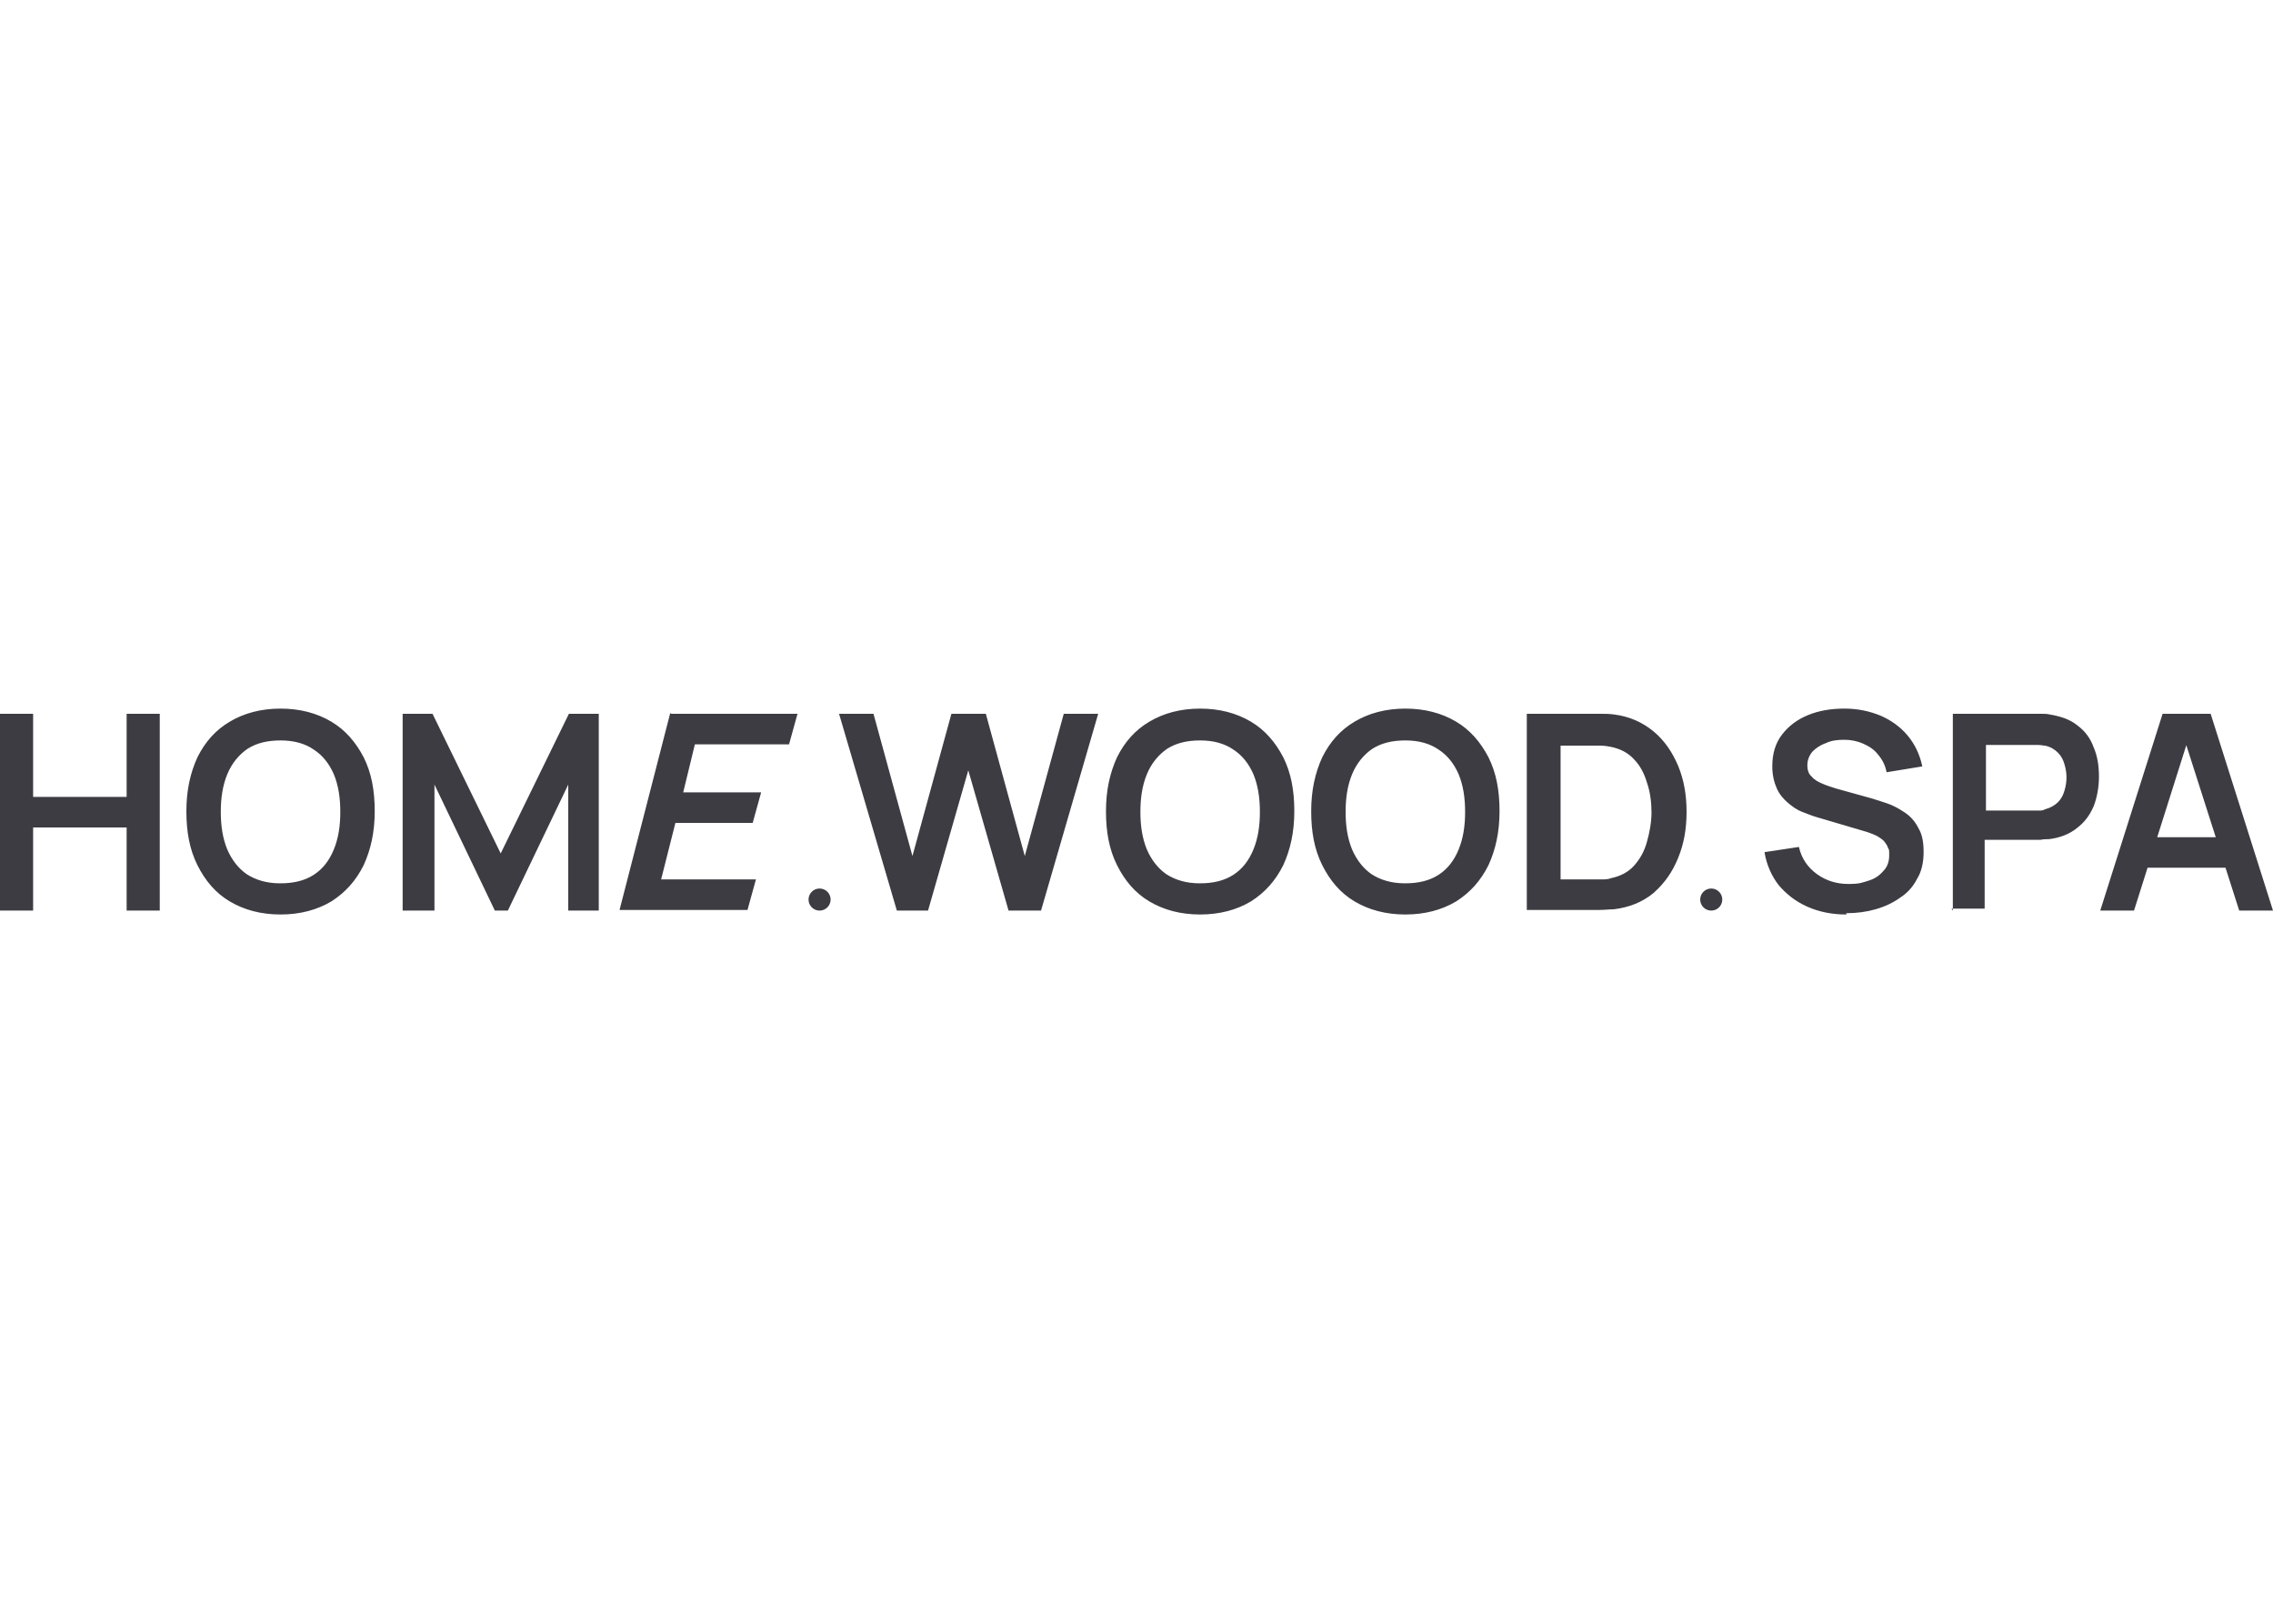<?xml version="1.0" encoding="UTF-8"?> <svg xmlns="http://www.w3.org/2000/svg" width="350" height="250" version="1.1" viewBox="0 0 350 250"><defs><style> .cls-1 { fill: #3c3c42; } .cls-2 { fill: #fff; } </style></defs><g><g id="_Слой_1"><rect class="cls-2" y="0" width="350" height="250"></rect><g><path class="cls-1" d="M0,140.2v-30.3h5.1v12.8h14.4v-12.8h5.1v30.3h-5.1v-12.8H5.1v12.8H0ZM43.2,140.8c-3,0-5.6-.7-7.8-2-2.2-1.3-3.8-3.2-5-5.6-1.2-2.4-1.7-5.1-1.7-8.3s.6-5.9,1.7-8.3c1.2-2.4,2.8-4.2,5-5.5,2.2-1.3,4.8-2,7.8-2s5.6.7,7.8,2c2.2,1.3,3.8,3.2,5,5.5,1.2,2.4,1.7,5.1,1.7,8.3s-.6,5.9-1.7,8.3c-1.2,2.4-2.8,4.2-5,5.6-2.2,1.3-4.8,2-7.8,2ZM43.2,136c2,0,3.7-.4,5.1-1.3,1.4-.9,2.4-2.2,3.1-3.9.7-1.7,1-3.6,1-5.8s-.3-4.1-1-5.8c-.7-1.6-1.7-2.9-3.1-3.8-1.3-.9-3-1.4-5.1-1.4-2,0-3.7.4-5.1,1.3-1.3.9-2.4,2.2-3.1,3.9-.7,1.7-1,3.6-1,5.8s.3,4.1,1,5.8c.7,1.6,1.7,2.9,3,3.8,1.4.9,3.1,1.4,5.1,1.4ZM62,140.2v-30.3h4.6l10.5,21.5,10.5-21.5h4.6v30.3h-4.7v-19.4l-9.3,19.4h-2l-9.3-19.4v19.4h-4.8ZM138.1,140.2l-8.9-30.3h5.3l6,21.9,6-21.9h5.3s6,21.9,6,21.9l6-21.9h5.3l-8.8,30.3h-5l-6.2-21.6-6.2,21.6h-5ZM184.8,140.8c-3,0-5.6-.7-7.8-2-2.2-1.3-3.8-3.2-5-5.6-1.2-2.4-1.7-5.1-1.7-8.3s.6-5.9,1.7-8.3c1.2-2.4,2.8-4.2,5-5.5,2.2-1.3,4.8-2,7.8-2s5.6.7,7.8,2c2.2,1.3,3.8,3.2,5,5.5,1.2,2.4,1.7,5.1,1.7,8.3s-.6,5.9-1.7,8.3c-1.2,2.4-2.8,4.2-5,5.6-2.2,1.3-4.8,2-7.8,2ZM184.8,136c2,0,3.7-.4,5.1-1.3,1.4-.9,2.4-2.2,3.1-3.9.7-1.7,1-3.6,1-5.8s-.3-4.1-1-5.8c-.7-1.6-1.7-2.9-3.1-3.8-1.3-.9-3-1.4-5.1-1.4-2,0-3.7.4-5.1,1.3-1.3.9-2.4,2.2-3.1,3.9-.7,1.7-1,3.6-1,5.8s.3,4.1,1,5.8c.7,1.6,1.7,2.9,3,3.8,1.4.9,3.1,1.4,5.1,1.4ZM216.4,140.8c-3,0-5.6-.7-7.8-2-2.2-1.3-3.8-3.2-5-5.6-1.2-2.4-1.7-5.1-1.7-8.3s.6-5.9,1.7-8.3c1.2-2.4,2.8-4.2,5-5.5,2.2-1.3,4.8-2,7.8-2s5.6.7,7.8,2c2.2,1.3,3.8,3.2,5,5.5,1.2,2.4,1.7,5.1,1.7,8.3s-.6,5.9-1.7,8.3c-1.2,2.4-2.8,4.2-5,5.6-2.2,1.3-4.8,2-7.8,2ZM216.4,136c2,0,3.7-.4,5.1-1.3,1.4-.9,2.4-2.2,3.1-3.9.7-1.7,1-3.6,1-5.8s-.3-4.1-1-5.8c-.7-1.6-1.7-2.9-3.1-3.8-1.3-.9-3-1.4-5.1-1.4-2,0-3.7.4-5.1,1.3-1.3.9-2.4,2.2-3.1,3.9-.7,1.7-1,3.6-1,5.8s.3,4.1,1,5.8c.7,1.6,1.7,2.9,3,3.8,1.4.9,3.1,1.4,5.1,1.4ZM235.1,140.2v-30.3h9.7c.3,0,.8,0,1.5,0,.8,0,1.5,0,2.2.1,2.4.3,4.4,1.2,6.1,2.6,1.7,1.4,2.9,3.2,3.8,5.3.9,2.2,1.3,4.5,1.3,7.1s-.4,4.9-1.3,7.1c-.9,2.2-2.1,3.9-3.8,5.4-1.7,1.4-3.7,2.2-6.1,2.5-.7,0-1.4.1-2.2.1-.8,0-1.3,0-1.5,0h-9.7ZM240.3,135.4h4.5c.4,0,1,0,1.6,0,.7,0,1.2,0,1.7-.2,1.4-.3,2.6-.9,3.5-1.9.9-1,1.6-2.2,2-3.7.4-1.4.7-3,.7-4.5s-.2-3.2-.7-4.6c-.4-1.4-1.1-2.7-2-3.6-.9-1-2.1-1.6-3.5-1.9-.5-.1-1.1-.2-1.7-.2-.6,0-1.2,0-1.6,0h-4.5v20.8ZM284.3,140.8c-2.2,0-4.2-.4-6-1.2-1.8-.8-3.2-1.9-4.4-3.3-1.1-1.4-1.9-3.2-2.2-5.1l5.3-.8c.4,1.8,1.4,3.2,2.8,4.2,1.4,1,3,1.5,4.8,1.5s2.1-.2,3.1-.5c1-.3,1.7-.8,2.3-1.5.6-.6.9-1.4.9-2.4s0-.8-.2-1.2c-.1-.4-.4-.7-.6-1-.3-.3-.6-.5-1.1-.8-.4-.2-.9-.4-1.5-.6l-7.8-2.3c-.7-.2-1.4-.5-2.2-.8-.8-.3-1.5-.8-2.2-1.4-.7-.6-1.3-1.3-1.7-2.2-.4-.9-.7-2-.7-3.4,0-2,.5-3.6,1.5-4.9,1-1.3,2.3-2.3,4-3,1.7-.7,3.6-1,5.6-1,2.1,0,3.9.4,5.6,1.1,1.6.7,3,1.7,4.1,3,1.1,1.3,1.9,2.9,2.3,4.8l-5.5.9c-.2-1.1-.7-2-1.3-2.7-.6-.8-1.4-1.3-2.3-1.7-.9-.4-1.9-.6-2.9-.6-1,0-2,.1-2.8.5-.9.3-1.6.8-2.1,1.3-.5.6-.8,1.3-.8,2.1s.2,1.4.7,1.8c.4.5,1,.8,1.7,1.1.7.3,1.4.5,2,.7l5.4,1.5c.7.2,1.6.5,2.5.8.9.3,1.8.8,2.7,1.4.9.6,1.6,1.4,2.1,2.4.6,1,.8,2.2.8,3.7s-.3,3-1,4.1c-.6,1.2-1.5,2.2-2.6,2.9-1.1.8-2.4,1.4-3.8,1.8-1.4.4-2.9.6-4.5.6ZM300.7,140.2v-30.3h12.5c.3,0,.7,0,1.1,0,.5,0,.9,0,1.3.1,1.8.3,3.2.8,4.3,1.7,1.2.9,2,2,2.5,3.4.6,1.4.8,2.9.8,4.5s-.3,3.2-.8,4.5c-.6,1.4-1.4,2.5-2.6,3.4-1.1.9-2.6,1.5-4.3,1.7-.4,0-.8,0-1.3.1-.5,0-.8,0-1.1,0h-7.5v10.6h-5.1ZM305.8,124.8h7.2c.3,0,.6,0,.9,0,.4,0,.7,0,1-.2.8-.2,1.5-.6,2-1.1.5-.5.8-1.1,1-1.8.2-.7.3-1.3.3-2s-.1-1.3-.3-2c-.2-.7-.5-1.3-1-1.8-.5-.5-1.1-.9-2-1.1-.3,0-.6-.1-1-.1-.4,0-.7,0-.9,0h-7.2v10.2ZM323.4,140.2l9.6-30.3h7.4l9.6,30.3h-5.2l-8.7-27.2h1.1l-8.6,27.2h-5.2ZM328.8,133.6v-4.7h15.9v4.7h-15.9Z"></path><circle class="cls-1" cx="126.2" cy="138.5" r="1.7"></circle><circle class="cls-1" cx="263.5" cy="138.5" r="1.7"></circle><path class="cls-1" d="M103.4,109.9h19.4l-1.3,4.7h-14.5l-1.8,7.4h12l-1.3,4.7h-11.9l-2.2,8.7h14.6l-1.3,4.7h-19.7l7.8-30.3Z"></path></g></g></g></svg> 